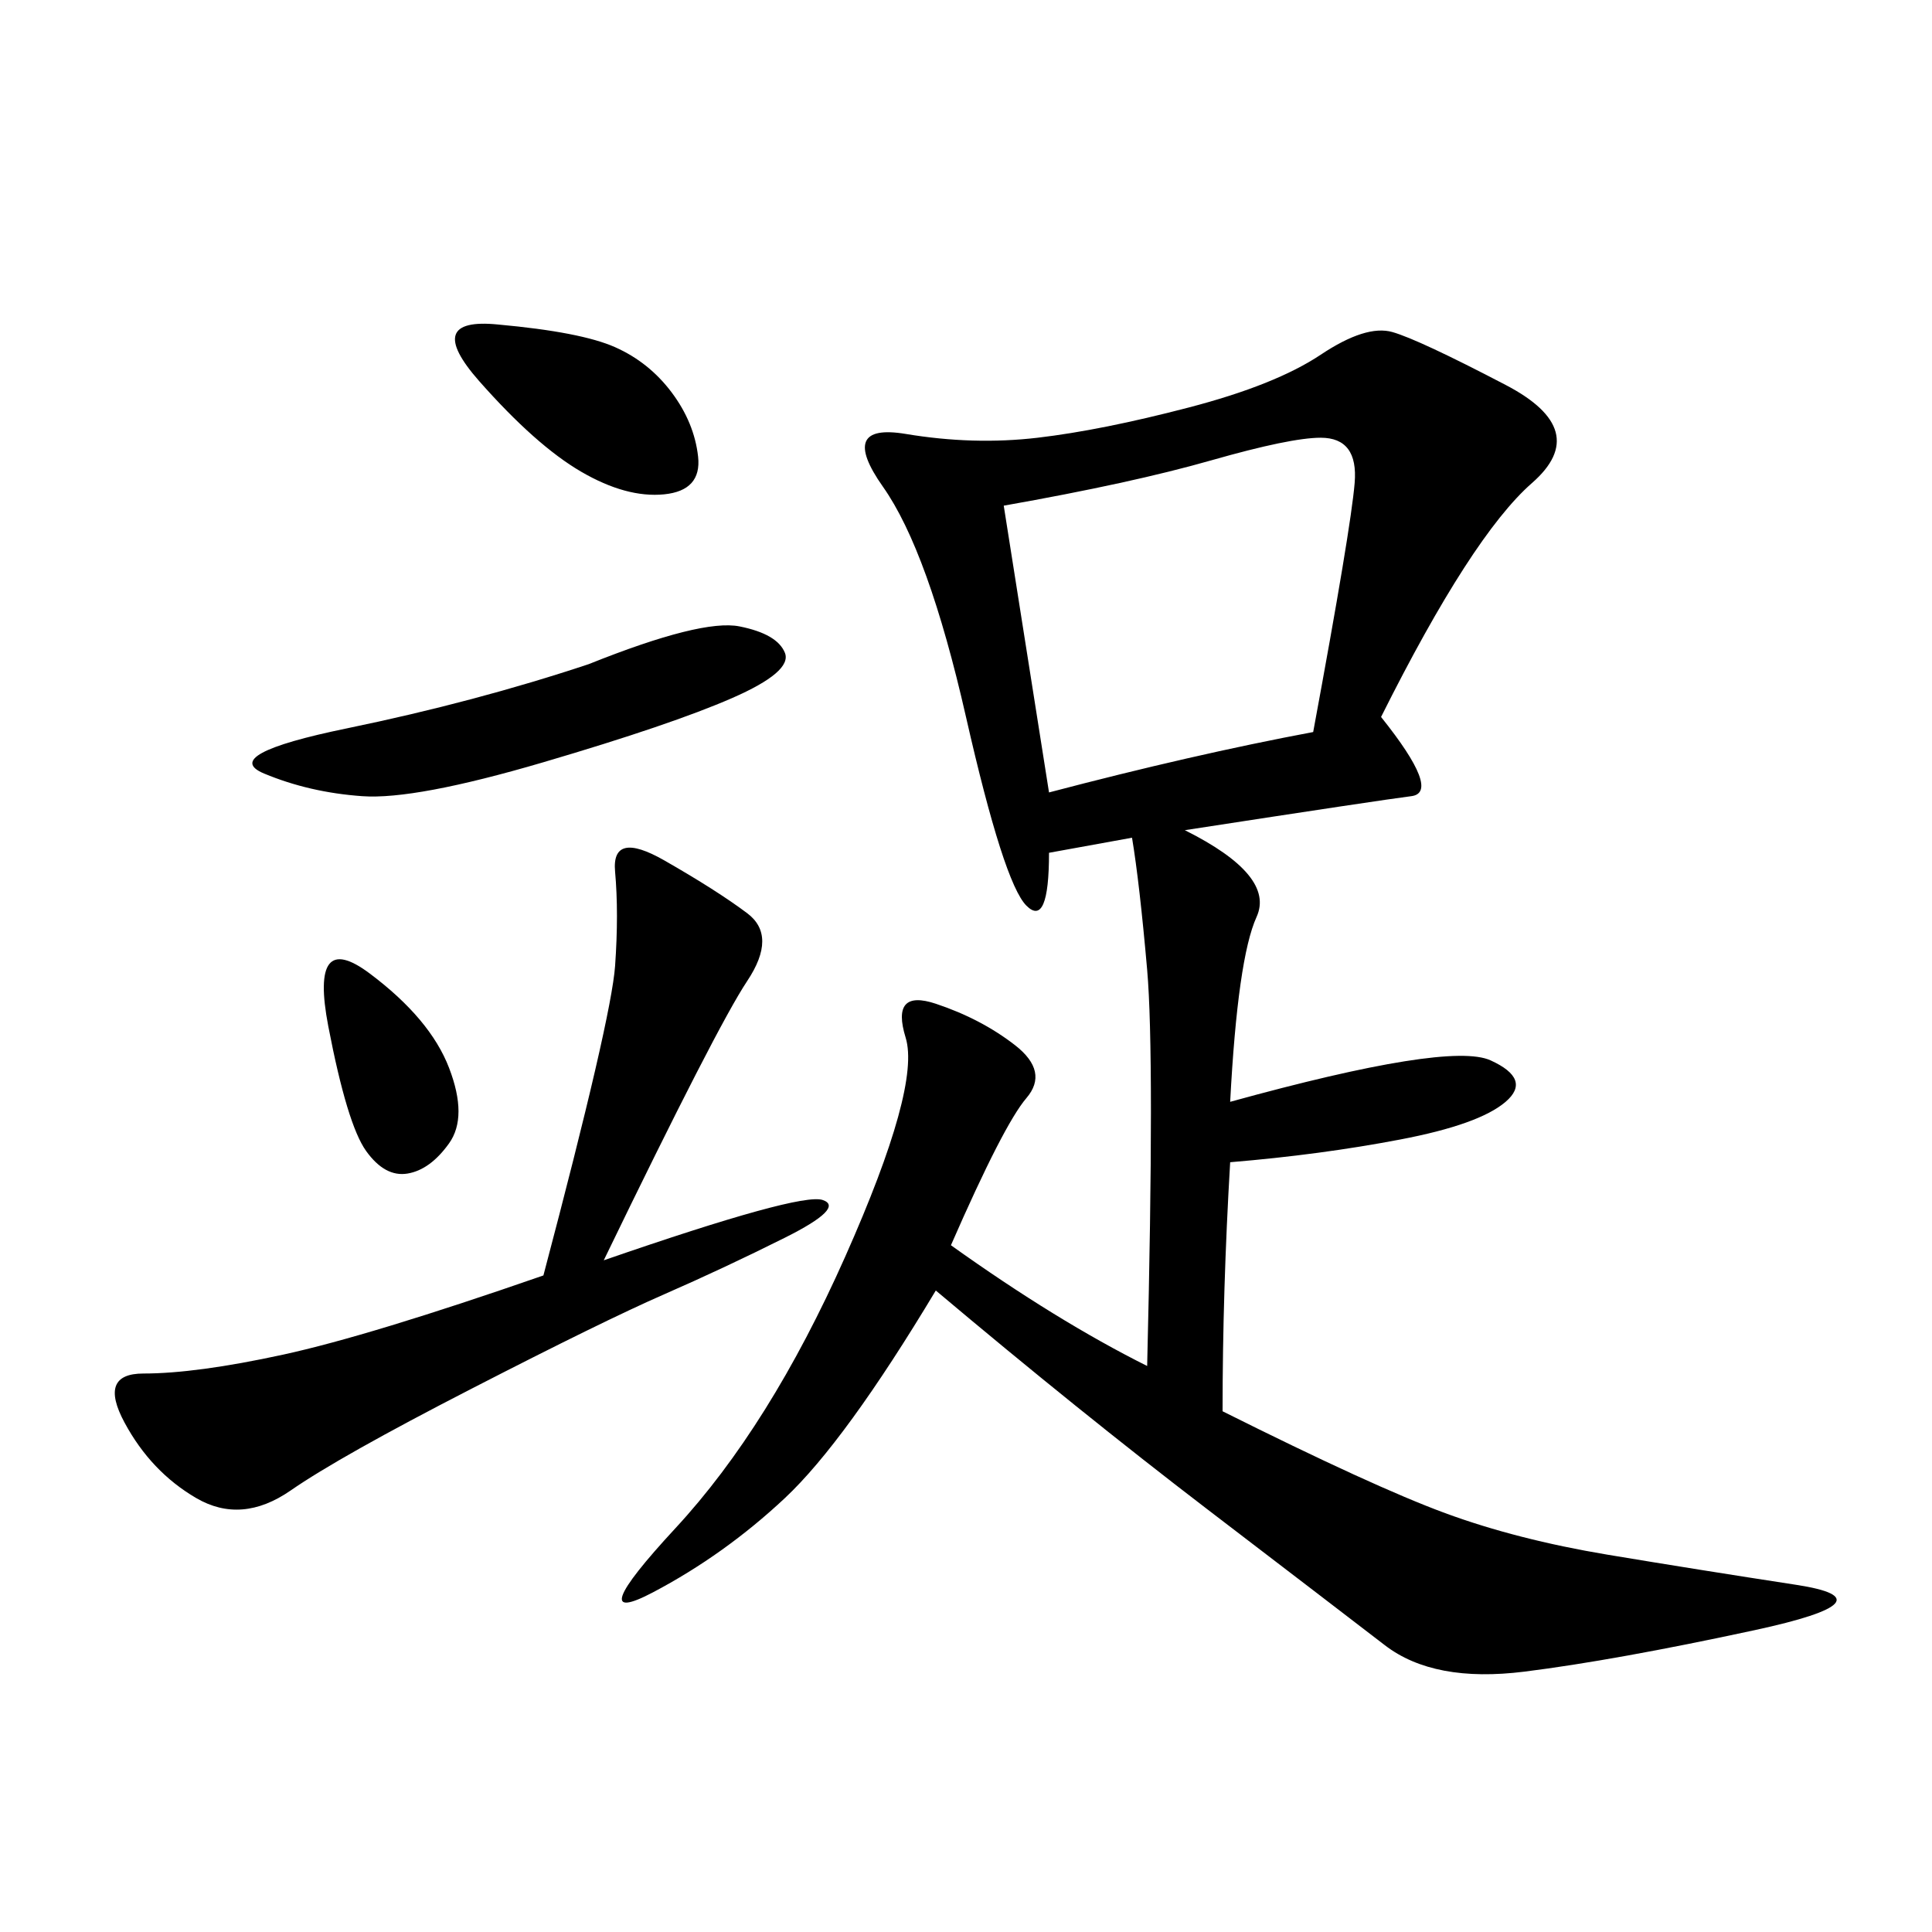 <svg xmlns="http://www.w3.org/2000/svg" xmlns:xlink="http://www.w3.org/1999/xlink" width="300" height="300"><path d="M147.66 193.36Q164.06 205.08 178.13 212.11L178.13 212.11Q179.30 164.06 178.13 150.59Q176.95 137.11 175.78 130.08L175.78 130.08L162.89 132.42Q162.89 144.14 159.38 140.63Q155.86 137.11 150 111.33Q144.14 85.55 137.11 75.59Q130.08 65.63 140.63 67.38Q151.17 69.14 161.13 67.97Q171.09 66.80 184.57 63.28Q198.05 59.77 205.08 55.08Q212.11 50.39 216.21 51.56Q220.31 52.73 233.79 59.77Q247.27 66.80 237.89 75Q228.52 83.20 214.45 111.33L214.45 111.33Q223.83 123.05 219.14 123.63Q214.45 124.22 183.98 128.91L183.98 128.91Q198.05 135.94 195.12 142.38Q192.19 148.83 191.02 171.09L191.02 171.09Q225 161.72 231.45 164.65Q237.89 167.58 233.79 171.09Q229.69 174.61 217.38 176.95Q205.08 179.30 191.02 180.47L191.02 180.47Q189.84 200.39 189.84 219.14L189.84 219.14Q213.28 230.86 224.41 234.96Q235.55 239.06 249.61 241.41Q263.67 243.75 278.91 246.09Q294.14 248.44 272.46 253.13Q250.78 257.81 236.72 259.57Q222.66 261.33 215.04 255.47Q207.42 249.61 187.50 234.38Q167.58 219.14 145.31 200.39L145.31 200.39Q131.25 223.83 121.88 232.62Q112.50 241.41 101.37 247.27Q90.23 253.13 104.88 237.30Q119.53 221.48 131.25 195.12Q142.97 168.75 140.63 161.13Q138.28 153.52 145.31 155.86Q152.34 158.20 157.62 162.30Q162.89 166.41 159.38 170.51Q155.86 174.61 147.66 193.36L147.66 193.36ZM93.75 195.70Q124.22 185.16 127.73 186.33Q131.25 187.50 121.88 192.19Q112.50 196.88 103.13 200.98Q93.75 205.08 73.24 215.63Q52.73 226.17 45.12 231.45Q37.50 236.72 30.47 232.62Q23.44 228.52 19.34 220.90Q15.23 213.28 22.27 213.28L22.27 213.28Q30.47 213.28 43.95 210.35Q57.42 207.42 84.38 198.05L84.38 198.05Q94.92 158.20 95.51 150Q96.09 141.80 95.51 135.35Q94.92 128.91 103.13 133.59Q111.33 138.28 116.02 141.80Q120.70 145.31 116.02 152.34Q111.33 159.38 93.75 195.70L93.75 195.70ZM155.86 78.52L162.89 123.05Q185.16 117.19 203.91 113.67L203.91 113.67Q209.77 82.03 210.35 75Q210.94 67.97 205.08 67.97L205.08 67.97Q200.39 67.97 188.09 71.48Q175.78 75 155.86 78.52L155.86 78.52ZM91.41 103.13Q108.98 96.09 114.84 97.27Q120.70 98.44 121.88 101.37Q123.05 104.30 113.67 108.40Q104.30 112.50 84.38 118.36Q64.45 124.22 56.25 123.63Q48.05 123.05 41.02 120.12Q33.98 117.19 53.91 113.09Q73.83 108.98 91.41 103.13L91.41 103.13ZM77.34 50.39Q90.23 51.56 95.51 53.91Q100.78 56.25 104.30 60.94Q107.81 65.63 108.40 70.90Q108.98 76.17 103.13 76.76Q97.27 77.34 90.23 73.24Q83.20 69.14 74.41 59.18Q65.63 49.22 77.34 50.39L77.34 50.39ZM57.42 151.17Q66.80 158.20 69.73 165.82Q72.66 173.44 69.73 177.54Q66.80 181.64 63.28 182.23Q59.77 182.81 56.84 178.71Q53.91 174.61 50.98 159.38Q48.05 144.14 57.42 151.17L57.42 151.17Z"/></svg>
